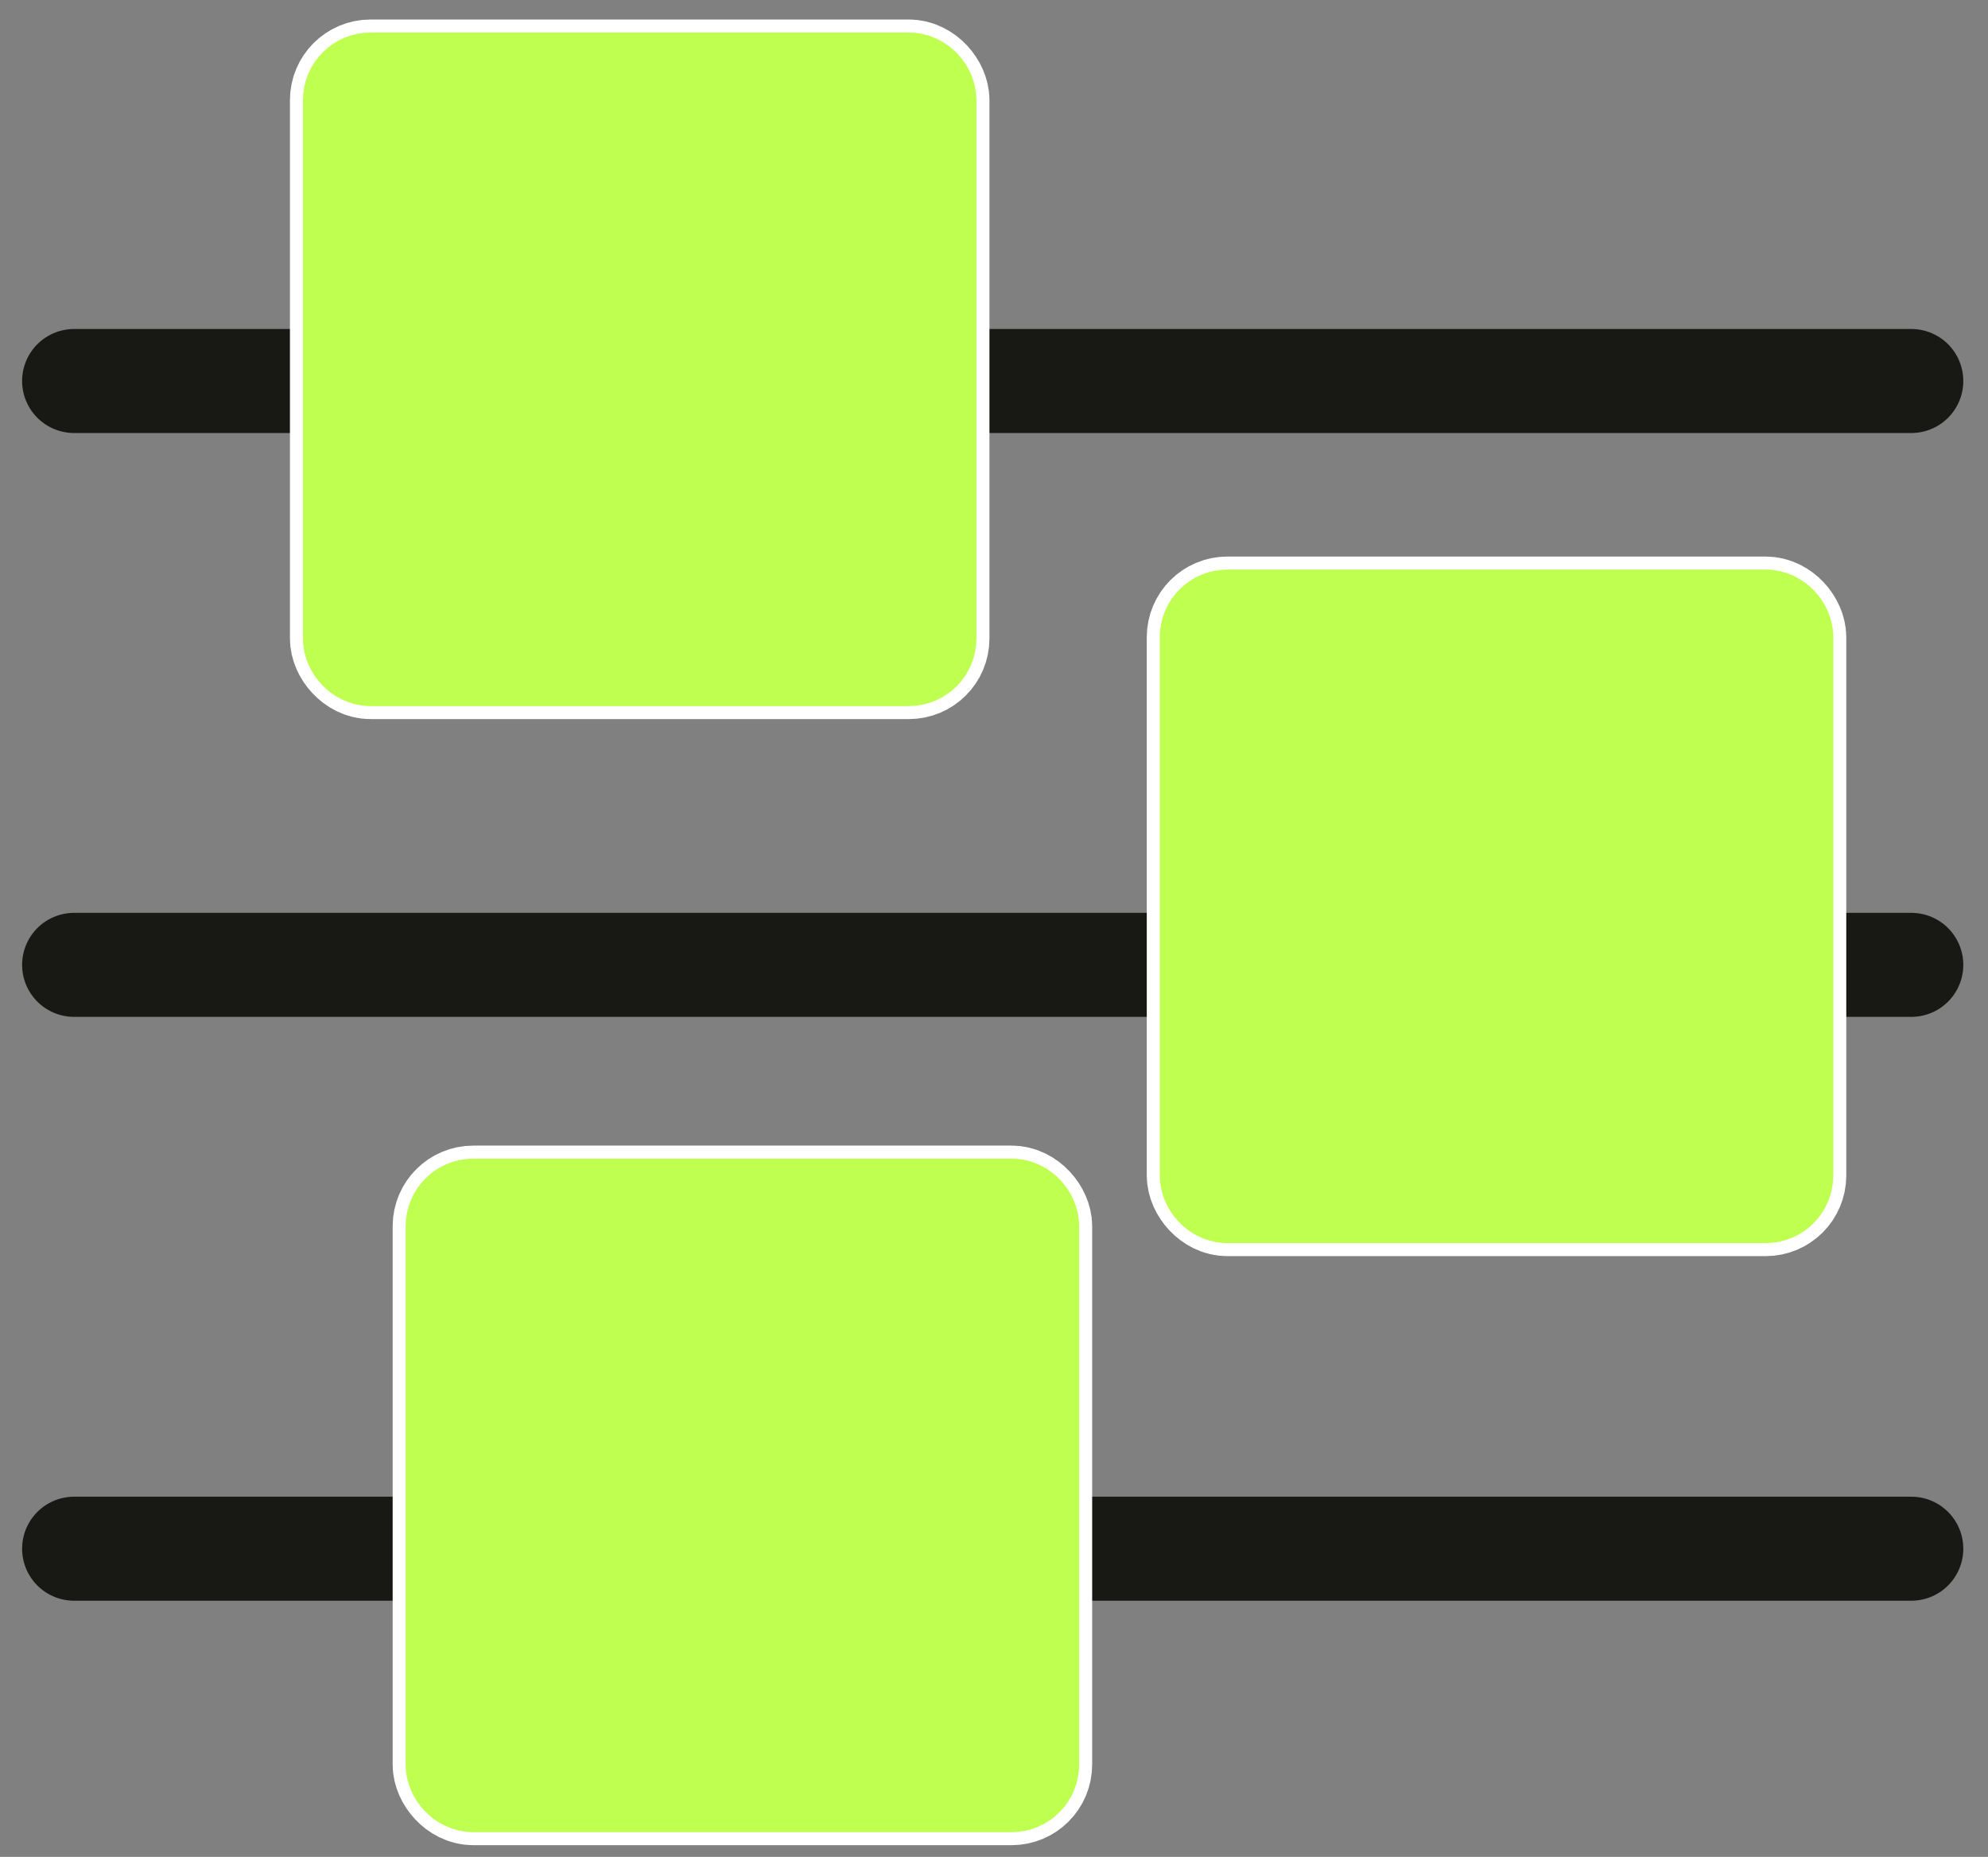 <?xml version="1.0" encoding="UTF-8"?>
<svg id="a" xmlns="http://www.w3.org/2000/svg" version="1.1" viewBox="0 0 1529 1428">
  <rect x="0" y="0" width="1529" height="1428" fill="#808080" stroke="none"/>
  <!-- Generator: Adobe Illustrator 29.3.1, SVG Export Plug-In . SVG Version: 2.1.0 Build 151)  -->
  <defs>
    <style>
      .st0 {
        fill: #beff50;
        stroke: #beff50;
      }

      .st0, .st1, .st2 {
        stroke-linecap: round;
        stroke-miterlimit: 10;
        stroke-width: 80px;
      }

      .st1 {
        fill: #fff;
        stroke: #fff;
      }

      .st2 {
        fill: none;
        stroke: #181815;
      }
    </style>
  </defs>
  <line class="st2" x1="57" y1="293" x2="1470" y2="293"/>
  <line class="st2" x1="57" y1="742" x2="1470" y2="742"/>
  <line class="st2" x1="57" y1="1191" x2="1470" y2="1191"/>
  <rect class="st1" x="263" y="55" width="458" height="458" rx="22" ry="22"/>
  <rect class="st0" x="273" y="65" width="438" height="438" rx="12" ry="12"/>
  <rect class="st1" x="922" y="468" width="458" height="458" rx="22" ry="22"/>
  <rect class="st0" x="932" y="478" width="438" height="438" rx="12" ry="12"/>
  <rect class="st1" x="342" y="921" width="458" height="458" rx="22" ry="22"/>
  <rect class="st0" x="352" y="931" width="438" height="438" rx="12" ry="12"/>
</svg>